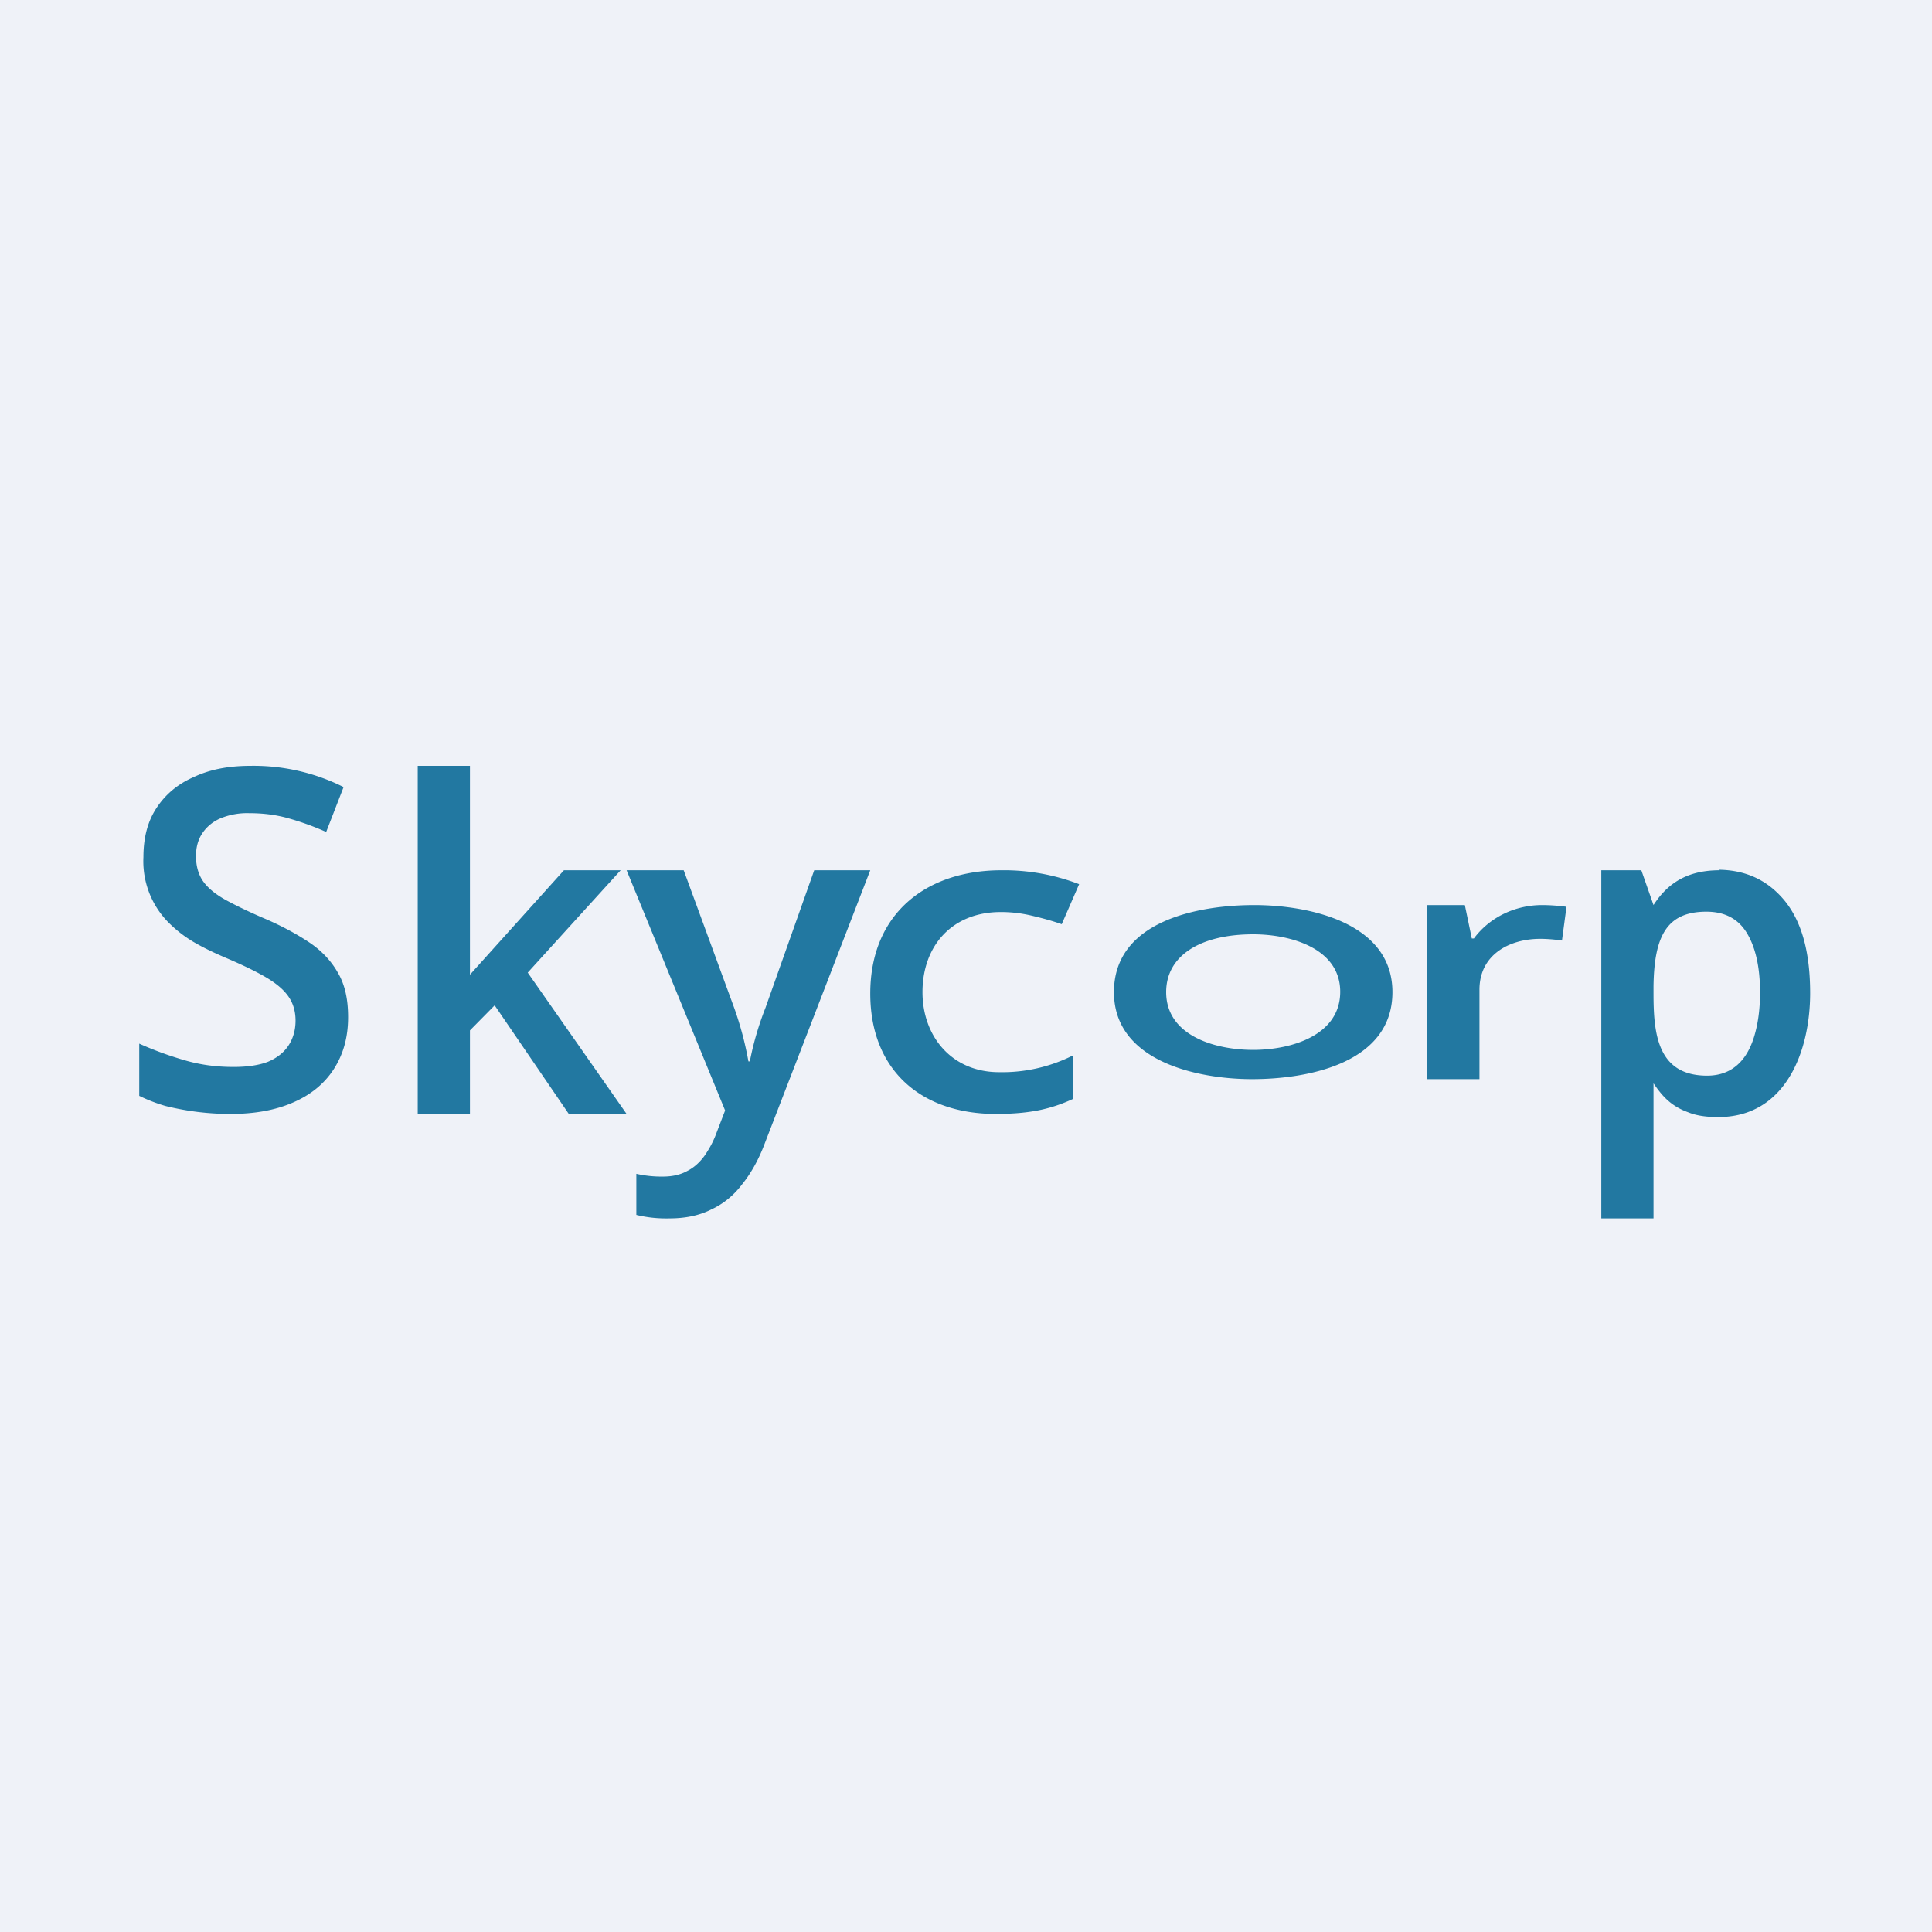 <?xml version="1.0" encoding="UTF-8"?>
<!-- generated by Finnhub -->
<svg viewBox="0 0 55.5 55.5" xmlns="http://www.w3.org/2000/svg">
<path d="M 0,0 H 55.5 V 55.5 H 0 Z" fill="rgb(239, 242, 248)"/>
<path d="M 49.39,24.985 C 50.18,25 50.8,25.3 51.28,25.89 C 51.76,26.49 52,27.36 52,28.53 C 52,30.19 51.3,32.09 49.36,32.09 C 49.02,32.09 48.73,32.05 48.49,31.95 C 47.99,31.77 47.74,31.47 47.5,31.12 V 35 H 46 V 25 H 47.15 L 47.5,26 C 47.95,25.3 48.56,25 49.4,25 Z M 49.02,26.19 C 47.88,26.19 47.52,26.89 47.5,28.33 V 28.53 C 47.5,29.67 47.6,30.9 49.04,30.9 C 49.72,30.9 50.17,30.5 50.39,29.78 C 50.5,29.42 50.56,29 50.56,28.51 C 50.56,27.78 50.43,27.21 50.18,26.8 C 49.93,26.39 49.54,26.19 49.02,26.19 Z M 44.3,26 A 5.27,5.27 0 0,1 45,26.05 L 44.87,27.02 A 4.32,4.32 0 0,0 44.25,26.97 C 43.35,26.97 42.5,27.43 42.5,28.43 V 31 H 41 V 26 H 42.08 L 42.28,26.96 H 42.34 C 42.8,26.34 43.54,26 44.3,26 Z M 40,28.5 C 40,30.54 37.58,31 35.97,31 C 34.4,31 32,30.49 32,28.5 C 32,26.45 34.43,26 36.03,26 C 37.59,26 40,26.5 40,28.5 Z M 33.5,28.5 C 33.5,29.75 34.9,30.16 36,30.16 S 38.5,29.74 38.5,28.49 C 38.5,27.25 37.09,26.84 36,26.84 C 34.5,26.84 33.5,27.44 33.5,28.5 Z M 28.61,32 C 26.46,32 25,30.74 25,28.54 C 25,26.27 26.58,25 28.77,25 A 6.02,6.02 0 0,1 31,25.4 L 30.5,26.55 C 30.22,26.45 29.92,26.37 29.62,26.3 C 29.32,26.23 29.03,26.2 28.75,26.2 C 27.34,26.2 26.5,27.18 26.5,28.5 C 26.5,29.77 27.34,30.8 28.7,30.8 A 4.52,4.52 0 0,0 30.82,30.32 V 31.57 C 30.52,31.71 30.2,31.82 29.86,31.89 C 29.52,31.96 29.11,32 28.61,32 Z M 18,25 H 19.64 L 21.09,28.95 A 9.6,9.6 0 0,1 21.5,30.49 H 21.54 A 8.78,8.78 0 0,1 21.99,28.95 L 23.39,25 H 25 L 21.96,32.87 C 21.79,33.32 21.57,33.71 21.32,34.02 C 21.07,34.35 20.77,34.59 20.42,34.75 C 20.08,34.92 19.68,35 19.24,35 A 3.6,3.6 0 0,1 18.28,34.9 V 33.72 A 3.27,3.27 0 0,0 19.04,33.8 C 19.31,33.8 19.54,33.75 19.74,33.64 C 19.94,33.54 20.1,33.39 20.24,33.2 C 20.37,33.01 20.49,32.8 20.58,32.55 L 20.83,31.9 L 18,25 Z M 13.5,22 V 28 L 16.2,25 H 17.83 L 15.16,27.94 L 18,32 H 16.34 L 14.21,28.88 L 13.5,29.6 V 32 H 12 V 22 H 13.5 Z M 10,29.22 C 10,29.8 9.86,30.29 9.59,30.71 C 9.32,31.13 8.93,31.45 8.42,31.67 C 7.92,31.89 7.32,32 6.62,32 A 7.73,7.73 0 0,1 4.75,31.77 A 4.7,4.7 0 0,1 4,31.48 V 29.98 C 4.38,30.15 4.8,30.31 5.28,30.45 C 5.75,30.59 6.22,30.65 6.71,30.65 C 7.11,30.65 7.44,30.6 7.7,30.5 C 7.96,30.39 8.16,30.23 8.29,30.03 C 8.42,29.83 8.49,29.59 8.49,29.32 C 8.49,29.03 8.41,28.79 8.26,28.59 C 8.11,28.39 7.88,28.21 7.58,28.04 C 7.28,27.87 6.9,27.69 6.45,27.5 C 6.15,27.37 5.85,27.23 5.56,27.06 A 3.62,3.62 0 0,1 4.82,26.48 A 2.5,2.5 0 0,1 4.12,24.62 C 4.12,24.07 4.24,23.6 4.49,23.22 C 4.75,22.82 5.11,22.52 5.57,22.32 C 6.04,22.1 6.57,22 7.2,22 A 5.77,5.77 0 0,1 9.87,22.61 L 9.37,23.9 C 8.99,23.73 8.62,23.6 8.26,23.5 C 7.9,23.4 7.53,23.36 7.16,23.36 A 2,2 0 0,0 6.33,23.51 C 6.1,23.61 5.93,23.76 5.81,23.94 S 5.63,24.34 5.63,24.59 C 5.63,24.88 5.7,25.12 5.83,25.31 C 5.97,25.51 6.18,25.68 6.46,25.84 C 6.75,26 7.12,26.18 7.56,26.37 C 8.08,26.59 8.52,26.83 8.88,27.07 C 9.24,27.31 9.52,27.61 9.71,27.95 C 9.91,28.29 10,28.71 10,29.22 Z" fill="rgb(34, 120, 161)"/>
</svg>

